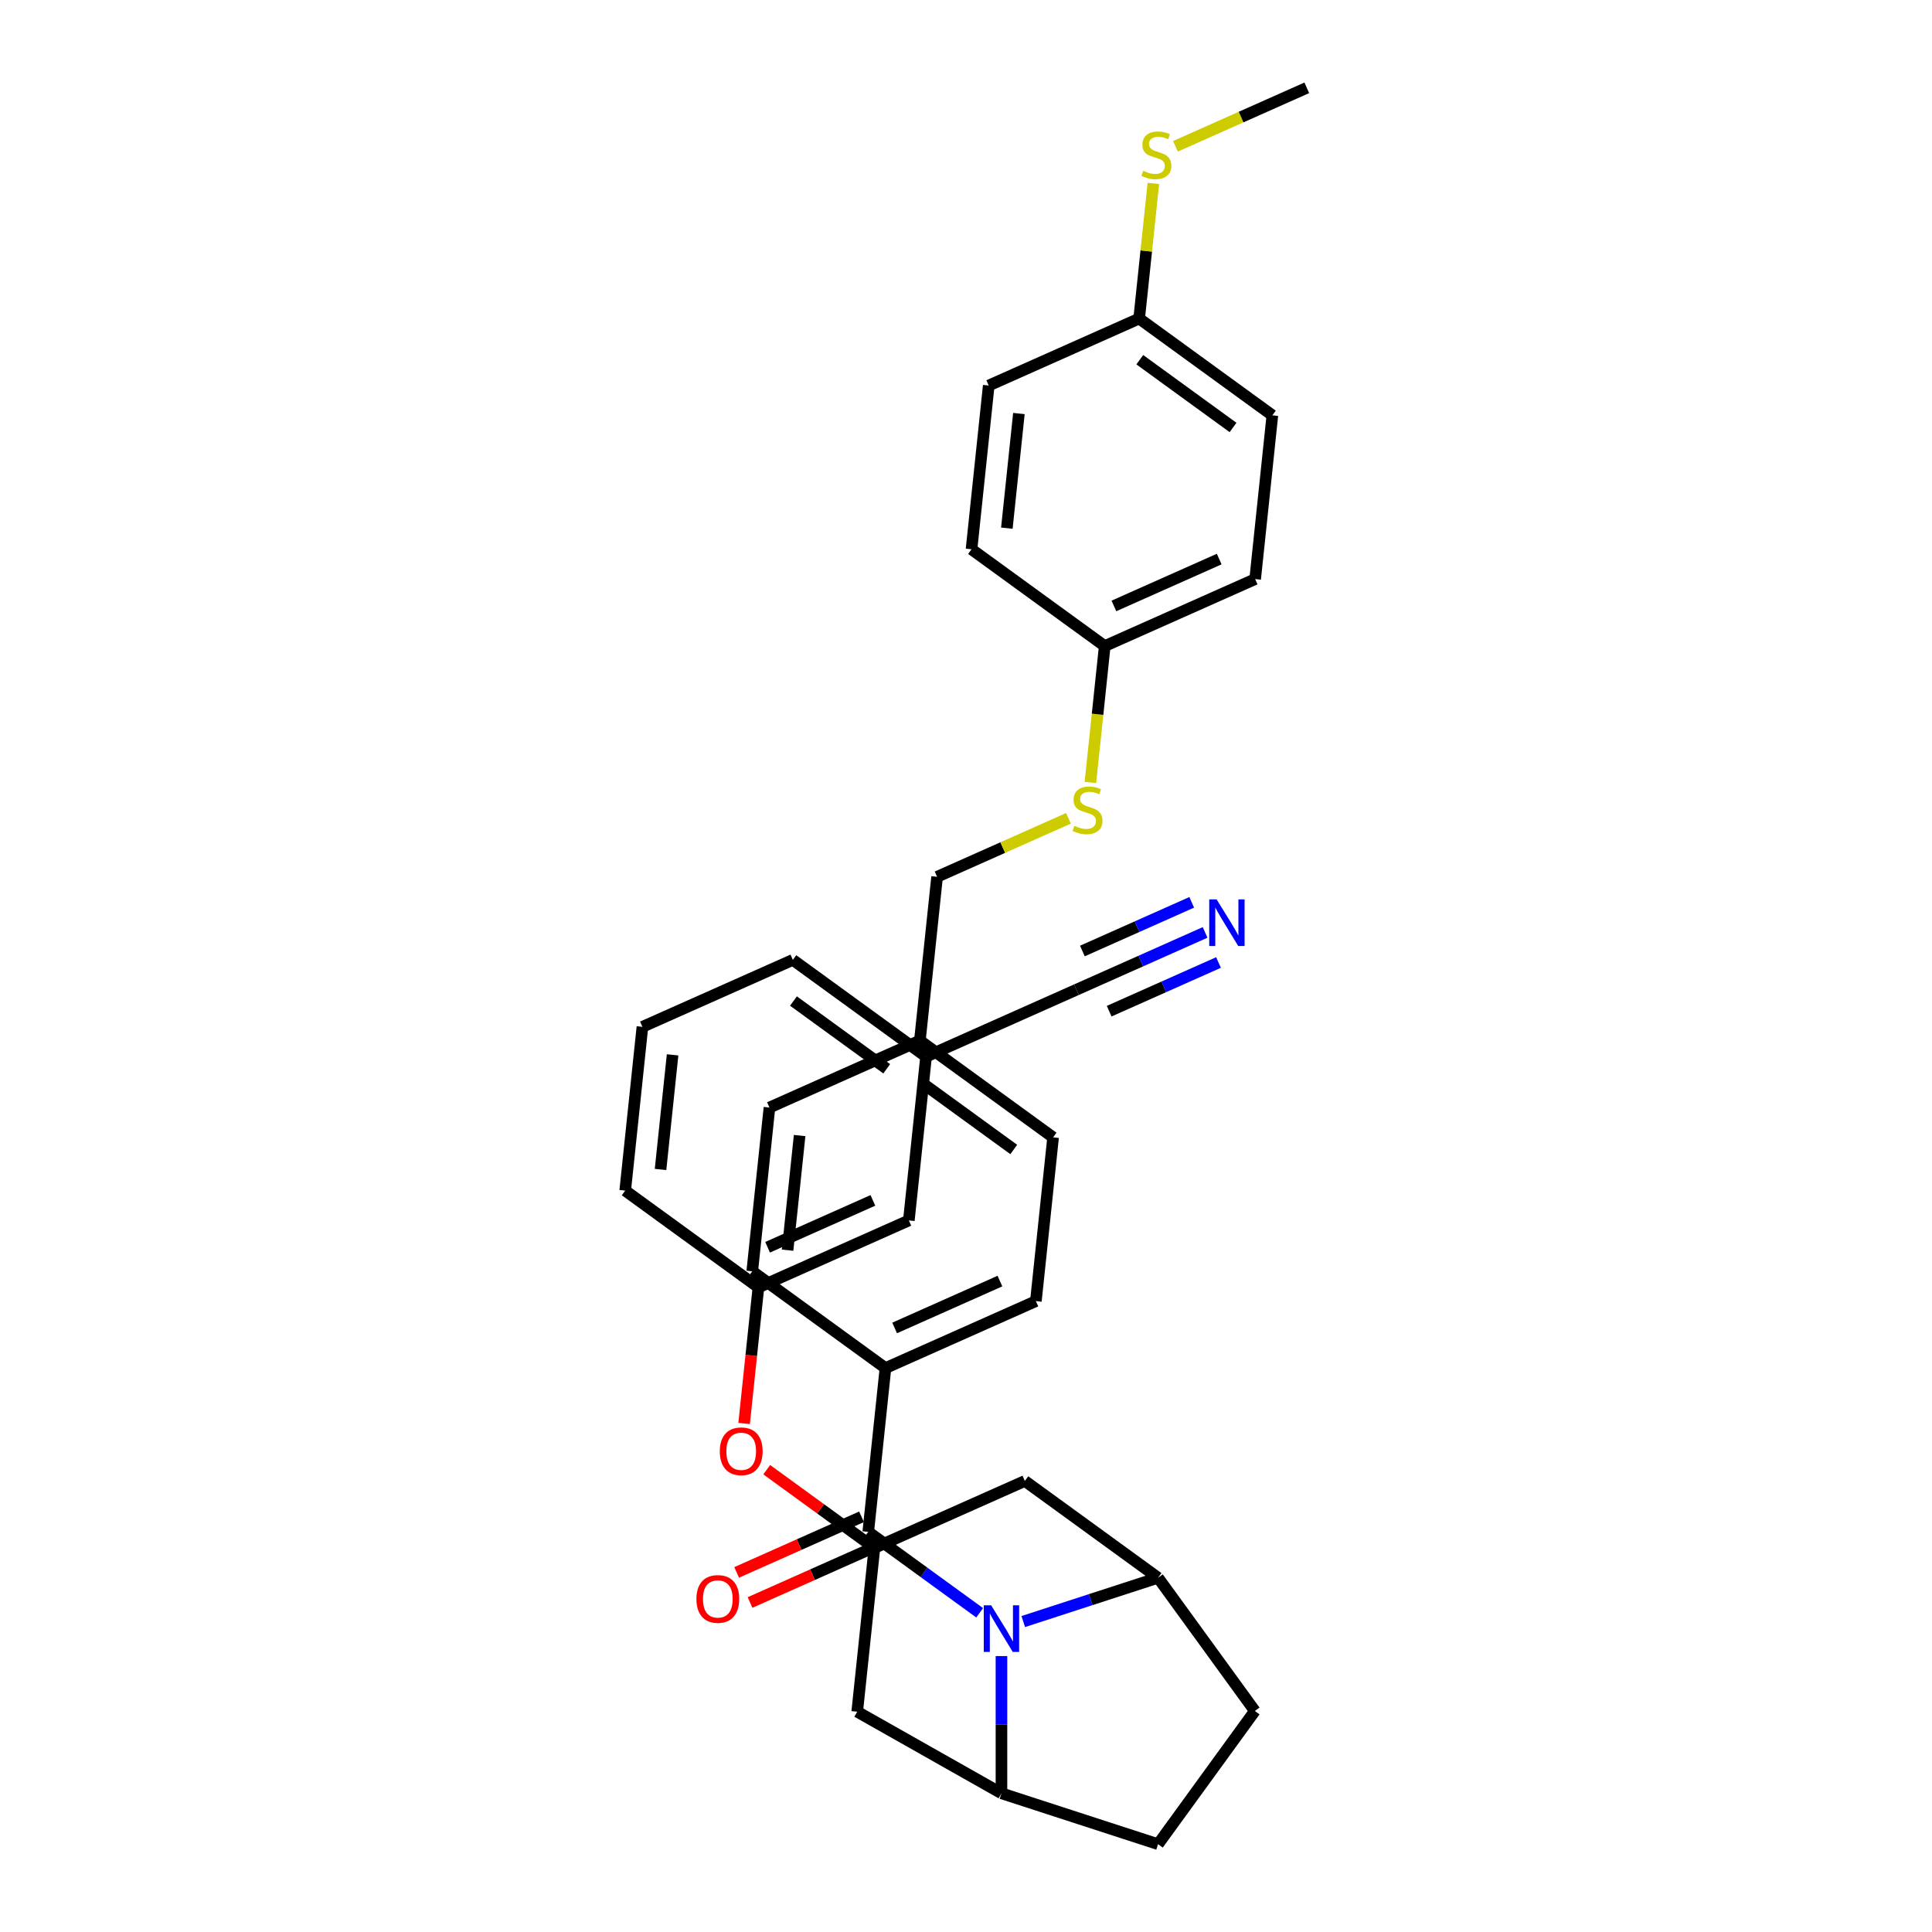 <?xml version='1.0' encoding='iso-8859-1'?>
<svg version='1.1' baseProfile='full'
              xmlns='http://www.w3.org/2000/svg'
                      xmlns:rdkit='http://www.rdkit.org/xml'
                      xmlns:xlink='http://www.w3.org/1999/xlink'
                  xml:space='preserve'
width='1000px' height='1000px' viewBox='0 0 1000 1000'>
<!-- END OF HEADER -->
<rect style='opacity:1.0;fill:#FFFFFF;stroke:none' width='1000' height='1000' x='0' y='0'> </rect>
<path class='bond-0' d='M 485.038,453.834 L 519.034,438.699' style='fill:none;fill-rule:evenodd;stroke:#000000;stroke-width:6px;stroke-linecap:butt;stroke-linejoin:miter;stroke-opacity:1' />
<path class='bond-0' d='M 519.034,438.699 L 553.029,423.563' style='fill:none;fill-rule:evenodd;stroke:#CCCC00;stroke-width:6px;stroke-linecap:butt;stroke-linejoin:miter;stroke-opacity:1' />
<path class='bond-1' d='M 485.038,453.834 L 476.129,538.597' style='fill:none;fill-rule:evenodd;stroke:#000000;stroke-width:6px;stroke-linecap:butt;stroke-linejoin:miter;stroke-opacity:1' />
<path class='bond-2' d='M 564.388,405.004 L 568.098,369.705' style='fill:none;fill-rule:evenodd;stroke:#CCCC00;stroke-width:6px;stroke-linecap:butt;stroke-linejoin:miter;stroke-opacity:1' />
<path class='bond-2' d='M 568.098,369.705 L 571.808,334.407' style='fill:none;fill-rule:evenodd;stroke:#000000;stroke-width:6px;stroke-linecap:butt;stroke-linejoin:miter;stroke-opacity:1' />
<path class='bond-3' d='M 599.412,816.642 L 649.508,885.594' style='fill:none;fill-rule:evenodd;stroke:#000000;stroke-width:6px;stroke-linecap:butt;stroke-linejoin:miter;stroke-opacity:1' />
<path class='bond-4' d='M 599.412,816.642 L 564.525,827.977' style='fill:none;fill-rule:evenodd;stroke:#000000;stroke-width:6px;stroke-linecap:butt;stroke-linejoin:miter;stroke-opacity:1' />
<path class='bond-4' d='M 564.525,827.977 L 529.639,839.313' style='fill:none;fill-rule:evenodd;stroke:#0000FF;stroke-width:6px;stroke-linecap:butt;stroke-linejoin:miter;stroke-opacity:1' />
<path class='bond-5' d='M 599.412,816.642 L 530.46,766.546' style='fill:none;fill-rule:evenodd;stroke:#000000;stroke-width:6px;stroke-linecap:butt;stroke-linejoin:miter;stroke-opacity:1' />
<path class='bond-6' d='M 649.508,885.594 L 599.412,954.545' style='fill:none;fill-rule:evenodd;stroke:#000000;stroke-width:6px;stroke-linecap:butt;stroke-linejoin:miter;stroke-opacity:1' />
<path class='bond-7' d='M 599.412,954.545 L 518.354,928.208' style='fill:none;fill-rule:evenodd;stroke:#000000;stroke-width:6px;stroke-linecap:butt;stroke-linejoin:miter;stroke-opacity:1' />
<path class='bond-8' d='M 518.354,928.208 L 518.354,892.693' style='fill:none;fill-rule:evenodd;stroke:#000000;stroke-width:6px;stroke-linecap:butt;stroke-linejoin:miter;stroke-opacity:1' />
<path class='bond-8' d='M 518.354,892.693 L 518.354,857.178' style='fill:none;fill-rule:evenodd;stroke:#0000FF;stroke-width:6px;stroke-linecap:butt;stroke-linejoin:miter;stroke-opacity:1' />
<path class='bond-9' d='M 518.354,928.208 L 443.691,885.974' style='fill:none;fill-rule:evenodd;stroke:#000000;stroke-width:6px;stroke-linecap:butt;stroke-linejoin:miter;stroke-opacity:1' />
<path class='bond-10' d='M 507.07,834.781 L 478.236,813.832' style='fill:none;fill-rule:evenodd;stroke:#0000FF;stroke-width:6px;stroke-linecap:butt;stroke-linejoin:miter;stroke-opacity:1' />
<path class='bond-10' d='M 478.236,813.832 L 449.403,792.883' style='fill:none;fill-rule:evenodd;stroke:#000000;stroke-width:6px;stroke-linecap:butt;stroke-linejoin:miter;stroke-opacity:1' />
<path class='bond-11' d='M 443.691,885.974 L 452.6,801.211' style='fill:none;fill-rule:evenodd;stroke:#000000;stroke-width:6px;stroke-linecap:butt;stroke-linejoin:miter;stroke-opacity:1' />
<path class='bond-12' d='M 530.46,766.546 L 452.6,801.211' style='fill:none;fill-rule:evenodd;stroke:#000000;stroke-width:6px;stroke-linecap:butt;stroke-linejoin:miter;stroke-opacity:1' />
<path class='bond-13' d='M 452.6,801.211 L 424.729,780.962' style='fill:none;fill-rule:evenodd;stroke:#000000;stroke-width:6px;stroke-linecap:butt;stroke-linejoin:miter;stroke-opacity:1' />
<path class='bond-13' d='M 424.729,780.962 L 396.859,760.713' style='fill:none;fill-rule:evenodd;stroke:#FF0000;stroke-width:6px;stroke-linecap:butt;stroke-linejoin:miter;stroke-opacity:1' />
<path class='bond-14' d='M 385.155,736.78 L 388.856,701.566' style='fill:none;fill-rule:evenodd;stroke:#FF0000;stroke-width:6px;stroke-linecap:butt;stroke-linejoin:miter;stroke-opacity:1' />
<path class='bond-14' d='M 388.856,701.566 L 392.557,666.353' style='fill:none;fill-rule:evenodd;stroke:#000000;stroke-width:6px;stroke-linecap:butt;stroke-linejoin:miter;stroke-opacity:1' />
<path class='bond-15' d='M 392.557,666.353 L 470.418,631.687' style='fill:none;fill-rule:evenodd;stroke:#000000;stroke-width:6px;stroke-linecap:butt;stroke-linejoin:miter;stroke-opacity:1' />
<path class='bond-15' d='M 397.303,645.581 L 451.805,621.315' style='fill:none;fill-rule:evenodd;stroke:#000000;stroke-width:6px;stroke-linecap:butt;stroke-linejoin:miter;stroke-opacity:1' />
<path class='bond-16' d='M 392.557,666.353 L 323.605,616.257' style='fill:none;fill-rule:evenodd;stroke:#000000;stroke-width:6px;stroke-linecap:butt;stroke-linejoin:miter;stroke-opacity:1' />
<path class='bond-17' d='M 470.418,631.687 L 479.326,546.925' style='fill:none;fill-rule:evenodd;stroke:#000000;stroke-width:6px;stroke-linecap:butt;stroke-linejoin:miter;stroke-opacity:1' />
<path class='bond-18' d='M 479.326,546.925 L 410.375,496.829' style='fill:none;fill-rule:evenodd;stroke:#000000;stroke-width:6px;stroke-linecap:butt;stroke-linejoin:miter;stroke-opacity:1' />
<path class='bond-18' d='M 458.964,553.201 L 410.698,518.134' style='fill:none;fill-rule:evenodd;stroke:#000000;stroke-width:6px;stroke-linecap:butt;stroke-linejoin:miter;stroke-opacity:1' />
<path class='bond-19' d='M 479.326,546.925 L 557.187,512.259' style='fill:none;fill-rule:evenodd;stroke:#000000;stroke-width:6px;stroke-linecap:butt;stroke-linejoin:miter;stroke-opacity:1' />
<path class='bond-20' d='M 410.375,496.829 L 332.514,531.495' style='fill:none;fill-rule:evenodd;stroke:#000000;stroke-width:6px;stroke-linecap:butt;stroke-linejoin:miter;stroke-opacity:1' />
<path class='bond-21' d='M 332.514,531.495 L 323.605,616.257' style='fill:none;fill-rule:evenodd;stroke:#000000;stroke-width:6px;stroke-linecap:butt;stroke-linejoin:miter;stroke-opacity:1' />
<path class='bond-21' d='M 348.13,545.991 L 341.894,605.324' style='fill:none;fill-rule:evenodd;stroke:#000000;stroke-width:6px;stroke-linecap:butt;stroke-linejoin:miter;stroke-opacity:1' />
<path class='bond-22' d='M 557.187,512.259 L 590.475,497.439' style='fill:none;fill-rule:evenodd;stroke:#000000;stroke-width:6px;stroke-linecap:butt;stroke-linejoin:miter;stroke-opacity:1' />
<path class='bond-22' d='M 590.475,497.439 L 623.763,482.618' style='fill:none;fill-rule:evenodd;stroke:#0000FF;stroke-width:6px;stroke-linecap:butt;stroke-linejoin:miter;stroke-opacity:1' />
<path class='bond-22' d='M 574.107,523.385 L 602.401,510.788' style='fill:none;fill-rule:evenodd;stroke:#000000;stroke-width:6px;stroke-linecap:butt;stroke-linejoin:miter;stroke-opacity:1' />
<path class='bond-22' d='M 602.401,510.788 L 630.696,498.19' style='fill:none;fill-rule:evenodd;stroke:#0000FF;stroke-width:6px;stroke-linecap:butt;stroke-linejoin:miter;stroke-opacity:1' />
<path class='bond-22' d='M 560.24,492.241 L 588.535,479.643' style='fill:none;fill-rule:evenodd;stroke:#000000;stroke-width:6px;stroke-linecap:butt;stroke-linejoin:miter;stroke-opacity:1' />
<path class='bond-22' d='M 588.535,479.643 L 616.83,467.046' style='fill:none;fill-rule:evenodd;stroke:#0000FF;stroke-width:6px;stroke-linecap:butt;stroke-linejoin:miter;stroke-opacity:1' />
<path class='bond-23' d='M 449.403,792.883 L 458.312,708.121' style='fill:none;fill-rule:evenodd;stroke:#000000;stroke-width:6px;stroke-linecap:butt;stroke-linejoin:miter;stroke-opacity:1' />
<path class='bond-24' d='M 445.936,785.097 L 413.611,799.489' style='fill:none;fill-rule:evenodd;stroke:#000000;stroke-width:6px;stroke-linecap:butt;stroke-linejoin:miter;stroke-opacity:1' />
<path class='bond-24' d='M 413.611,799.489 L 381.286,813.881' style='fill:none;fill-rule:evenodd;stroke:#FF0000;stroke-width:6px;stroke-linecap:butt;stroke-linejoin:miter;stroke-opacity:1' />
<path class='bond-24' d='M 452.869,800.669 L 420.544,815.061' style='fill:none;fill-rule:evenodd;stroke:#000000;stroke-width:6px;stroke-linecap:butt;stroke-linejoin:miter;stroke-opacity:1' />
<path class='bond-24' d='M 420.544,815.061 L 388.219,829.453' style='fill:none;fill-rule:evenodd;stroke:#FF0000;stroke-width:6px;stroke-linecap:butt;stroke-linejoin:miter;stroke-opacity:1' />
<path class='bond-25' d='M 458.312,708.121 L 536.172,673.455' style='fill:none;fill-rule:evenodd;stroke:#000000;stroke-width:6px;stroke-linecap:butt;stroke-linejoin:miter;stroke-opacity:1' />
<path class='bond-25' d='M 463.058,687.349 L 517.56,663.083' style='fill:none;fill-rule:evenodd;stroke:#000000;stroke-width:6px;stroke-linecap:butt;stroke-linejoin:miter;stroke-opacity:1' />
<path class='bond-26' d='M 458.312,708.121 L 389.36,658.024' style='fill:none;fill-rule:evenodd;stroke:#000000;stroke-width:6px;stroke-linecap:butt;stroke-linejoin:miter;stroke-opacity:1' />
<path class='bond-27' d='M 536.172,673.455 L 545.081,588.693' style='fill:none;fill-rule:evenodd;stroke:#000000;stroke-width:6px;stroke-linecap:butt;stroke-linejoin:miter;stroke-opacity:1' />
<path class='bond-28' d='M 545.081,588.693 L 476.129,538.597' style='fill:none;fill-rule:evenodd;stroke:#000000;stroke-width:6px;stroke-linecap:butt;stroke-linejoin:miter;stroke-opacity:1' />
<path class='bond-28' d='M 524.719,594.969 L 476.453,559.901' style='fill:none;fill-rule:evenodd;stroke:#000000;stroke-width:6px;stroke-linecap:butt;stroke-linejoin:miter;stroke-opacity:1' />
<path class='bond-29' d='M 476.129,538.597 L 398.269,573.262' style='fill:none;fill-rule:evenodd;stroke:#000000;stroke-width:6px;stroke-linecap:butt;stroke-linejoin:miter;stroke-opacity:1' />
<path class='bond-30' d='M 398.269,573.262 L 389.36,658.024' style='fill:none;fill-rule:evenodd;stroke:#000000;stroke-width:6px;stroke-linecap:butt;stroke-linejoin:miter;stroke-opacity:1' />
<path class='bond-30' d='M 413.885,587.758 L 407.649,647.092' style='fill:none;fill-rule:evenodd;stroke:#000000;stroke-width:6px;stroke-linecap:butt;stroke-linejoin:miter;stroke-opacity:1' />
<path class='bond-31' d='M 589.625,164.882 L 658.577,214.979' style='fill:none;fill-rule:evenodd;stroke:#000000;stroke-width:6px;stroke-linecap:butt;stroke-linejoin:miter;stroke-opacity:1' />
<path class='bond-31' d='M 589.949,186.187 L 638.215,221.255' style='fill:none;fill-rule:evenodd;stroke:#000000;stroke-width:6px;stroke-linecap:butt;stroke-linejoin:miter;stroke-opacity:1' />
<path class='bond-32' d='M 589.625,164.882 L 511.765,199.548' style='fill:none;fill-rule:evenodd;stroke:#000000;stroke-width:6px;stroke-linecap:butt;stroke-linejoin:miter;stroke-opacity:1' />
<path class='bond-33' d='M 589.625,164.882 L 593.301,129.908' style='fill:none;fill-rule:evenodd;stroke:#000000;stroke-width:6px;stroke-linecap:butt;stroke-linejoin:miter;stroke-opacity:1' />
<path class='bond-33' d='M 593.301,129.908 L 596.977,94.933' style='fill:none;fill-rule:evenodd;stroke:#CCCC00;stroke-width:6px;stroke-linecap:butt;stroke-linejoin:miter;stroke-opacity:1' />
<path class='bond-34' d='M 658.577,214.979 L 649.668,299.741' style='fill:none;fill-rule:evenodd;stroke:#000000;stroke-width:6px;stroke-linecap:butt;stroke-linejoin:miter;stroke-opacity:1' />
<path class='bond-35' d='M 511.765,199.548 L 502.856,284.31' style='fill:none;fill-rule:evenodd;stroke:#000000;stroke-width:6px;stroke-linecap:butt;stroke-linejoin:miter;stroke-opacity:1' />
<path class='bond-35' d='M 527.381,214.044 L 521.145,273.378' style='fill:none;fill-rule:evenodd;stroke:#000000;stroke-width:6px;stroke-linecap:butt;stroke-linejoin:miter;stroke-opacity:1' />
<path class='bond-36' d='M 608.404,75.726 L 642.399,60.59' style='fill:none;fill-rule:evenodd;stroke:#CCCC00;stroke-width:6px;stroke-linecap:butt;stroke-linejoin:miter;stroke-opacity:1' />
<path class='bond-36' d='M 642.399,60.59 L 676.395,45.455' style='fill:none;fill-rule:evenodd;stroke:#000000;stroke-width:6px;stroke-linecap:butt;stroke-linejoin:miter;stroke-opacity:1' />
<path class='bond-37' d='M 649.668,299.741 L 571.808,334.407' style='fill:none;fill-rule:evenodd;stroke:#000000;stroke-width:6px;stroke-linecap:butt;stroke-linejoin:miter;stroke-opacity:1' />
<path class='bond-37' d='M 631.056,289.369 L 576.554,313.635' style='fill:none;fill-rule:evenodd;stroke:#000000;stroke-width:6px;stroke-linecap:butt;stroke-linejoin:miter;stroke-opacity:1' />
<path class='bond-38' d='M 502.856,284.31 L 571.808,334.407' style='fill:none;fill-rule:evenodd;stroke:#000000;stroke-width:6px;stroke-linecap:butt;stroke-linejoin:miter;stroke-opacity:1' />
<path  class='atom-1' d='M 556.08 427.453
Q 556.353 427.555, 557.478 428.033
Q 558.603 428.51, 559.831 428.817
Q 561.092 429.089, 562.319 429.089
Q 564.603 429.089, 565.933 427.998
Q 567.262 426.873, 567.262 424.93
Q 567.262 423.601, 566.581 422.782
Q 565.933 421.964, 564.91 421.521
Q 563.887 421.078, 562.183 420.566
Q 560.035 419.919, 558.74 419.305
Q 557.478 418.691, 556.558 417.396
Q 555.671 416.1, 555.671 413.919
Q 555.671 410.884, 557.717 409.009
Q 559.796 407.134, 563.887 407.134
Q 566.683 407.134, 569.853 408.464
L 569.069 411.089
Q 566.172 409.896, 563.99 409.896
Q 561.637 409.896, 560.342 410.884
Q 559.046 411.839, 559.081 413.51
Q 559.081 414.805, 559.728 415.589
Q 560.41 416.373, 561.365 416.816
Q 562.353 417.26, 563.99 417.771
Q 566.172 418.453, 567.467 419.135
Q 568.763 419.816, 569.683 421.214
Q 570.638 422.578, 570.638 424.93
Q 570.638 428.271, 568.388 430.078
Q 566.172 431.851, 562.456 431.851
Q 560.308 431.851, 558.671 431.374
Q 557.069 430.93, 555.16 430.146
L 556.08 427.453
' fill='#CCCC00'/>
<path  class='atom-6' d='M 513.019 830.911
L 520.928 843.695
Q 521.713 844.957, 522.974 847.241
Q 524.235 849.525, 524.303 849.661
L 524.303 830.911
L 527.508 830.911
L 527.508 855.048
L 524.201 855.048
L 515.712 841.07
Q 514.724 839.434, 513.667 837.559
Q 512.644 835.684, 512.337 835.104
L 512.337 855.048
L 509.201 855.048
L 509.201 830.911
L 513.019 830.911
' fill='#0000FF'/>
<path  class='atom-10' d='M 372.568 751.183
Q 372.568 745.388, 375.432 742.149
Q 378.296 738.91, 383.648 738.91
Q 389 738.91, 391.864 742.149
Q 394.728 745.388, 394.728 751.183
Q 394.728 757.047, 391.83 760.388
Q 388.932 763.695, 383.648 763.695
Q 378.33 763.695, 375.432 760.388
Q 372.568 757.081, 372.568 751.183
M 383.648 760.968
Q 387.33 760.968, 389.307 758.513
Q 391.319 756.024, 391.319 751.183
Q 391.319 746.445, 389.307 744.058
Q 387.33 741.638, 383.648 741.638
Q 379.966 741.638, 377.955 744.024
Q 375.977 746.41, 375.977 751.183
Q 375.977 756.058, 377.955 758.513
Q 379.966 760.968, 383.648 760.968
' fill='#FF0000'/>
<path  class='atom-18' d='M 629.712 465.525
L 637.621 478.31
Q 638.406 479.571, 639.667 481.855
Q 640.928 484.139, 640.996 484.276
L 640.996 465.525
L 644.201 465.525
L 644.201 489.662
L 640.894 489.662
L 632.405 475.684
Q 631.417 474.048, 630.36 472.173
Q 629.337 470.298, 629.03 469.718
L 629.03 489.662
L 625.894 489.662
L 625.894 465.525
L 629.712 465.525
' fill='#0000FF'/>
<path  class='atom-21' d='M 360.462 827.617
Q 360.462 821.821, 363.326 818.583
Q 366.19 815.344, 371.542 815.344
Q 376.895 815.344, 379.758 818.583
Q 382.622 821.821, 382.622 827.617
Q 382.622 833.481, 379.724 836.822
Q 376.826 840.128, 371.542 840.128
Q 366.224 840.128, 363.326 836.822
Q 360.462 833.515, 360.462 827.617
M 371.542 837.401
Q 375.224 837.401, 377.201 834.947
Q 379.213 832.458, 379.213 827.617
Q 379.213 822.878, 377.201 820.492
Q 375.224 818.071, 371.542 818.071
Q 367.86 818.071, 365.849 820.458
Q 363.872 822.844, 363.872 827.617
Q 363.872 832.492, 365.849 834.947
Q 367.86 837.401, 371.542 837.401
' fill='#FF0000'/>
<path  class='atom-30' d='M 591.716 88.405
Q 591.989 88.507, 593.114 88.984
Q 594.239 89.461, 595.466 89.768
Q 596.727 90.041, 597.955 90.041
Q 600.239 90.041, 601.568 88.95
Q 602.898 87.825, 602.898 85.882
Q 602.898 84.552, 602.216 83.734
Q 601.568 82.916, 600.546 82.473
Q 599.523 82.029, 597.818 81.518
Q 595.67 80.87, 594.375 80.257
Q 593.114 79.643, 592.193 78.347
Q 591.307 77.052, 591.307 74.87
Q 591.307 71.836, 593.352 69.961
Q 595.432 68.086, 599.523 68.086
Q 602.318 68.086, 605.489 69.415
L 604.705 72.041
Q 601.807 70.847, 599.625 70.847
Q 597.273 70.847, 595.977 71.836
Q 594.682 72.791, 594.716 74.461
Q 594.716 75.757, 595.364 76.541
Q 596.046 77.325, 597 77.768
Q 597.989 78.211, 599.625 78.722
Q 601.807 79.404, 603.102 80.086
Q 604.398 80.768, 605.318 82.166
Q 606.273 83.529, 606.273 85.882
Q 606.273 89.223, 604.023 91.03
Q 601.807 92.802, 598.091 92.802
Q 595.943 92.802, 594.307 92.325
Q 592.705 91.882, 590.795 91.098
L 591.716 88.405
' fill='#CCCC00'/>
</svg>
